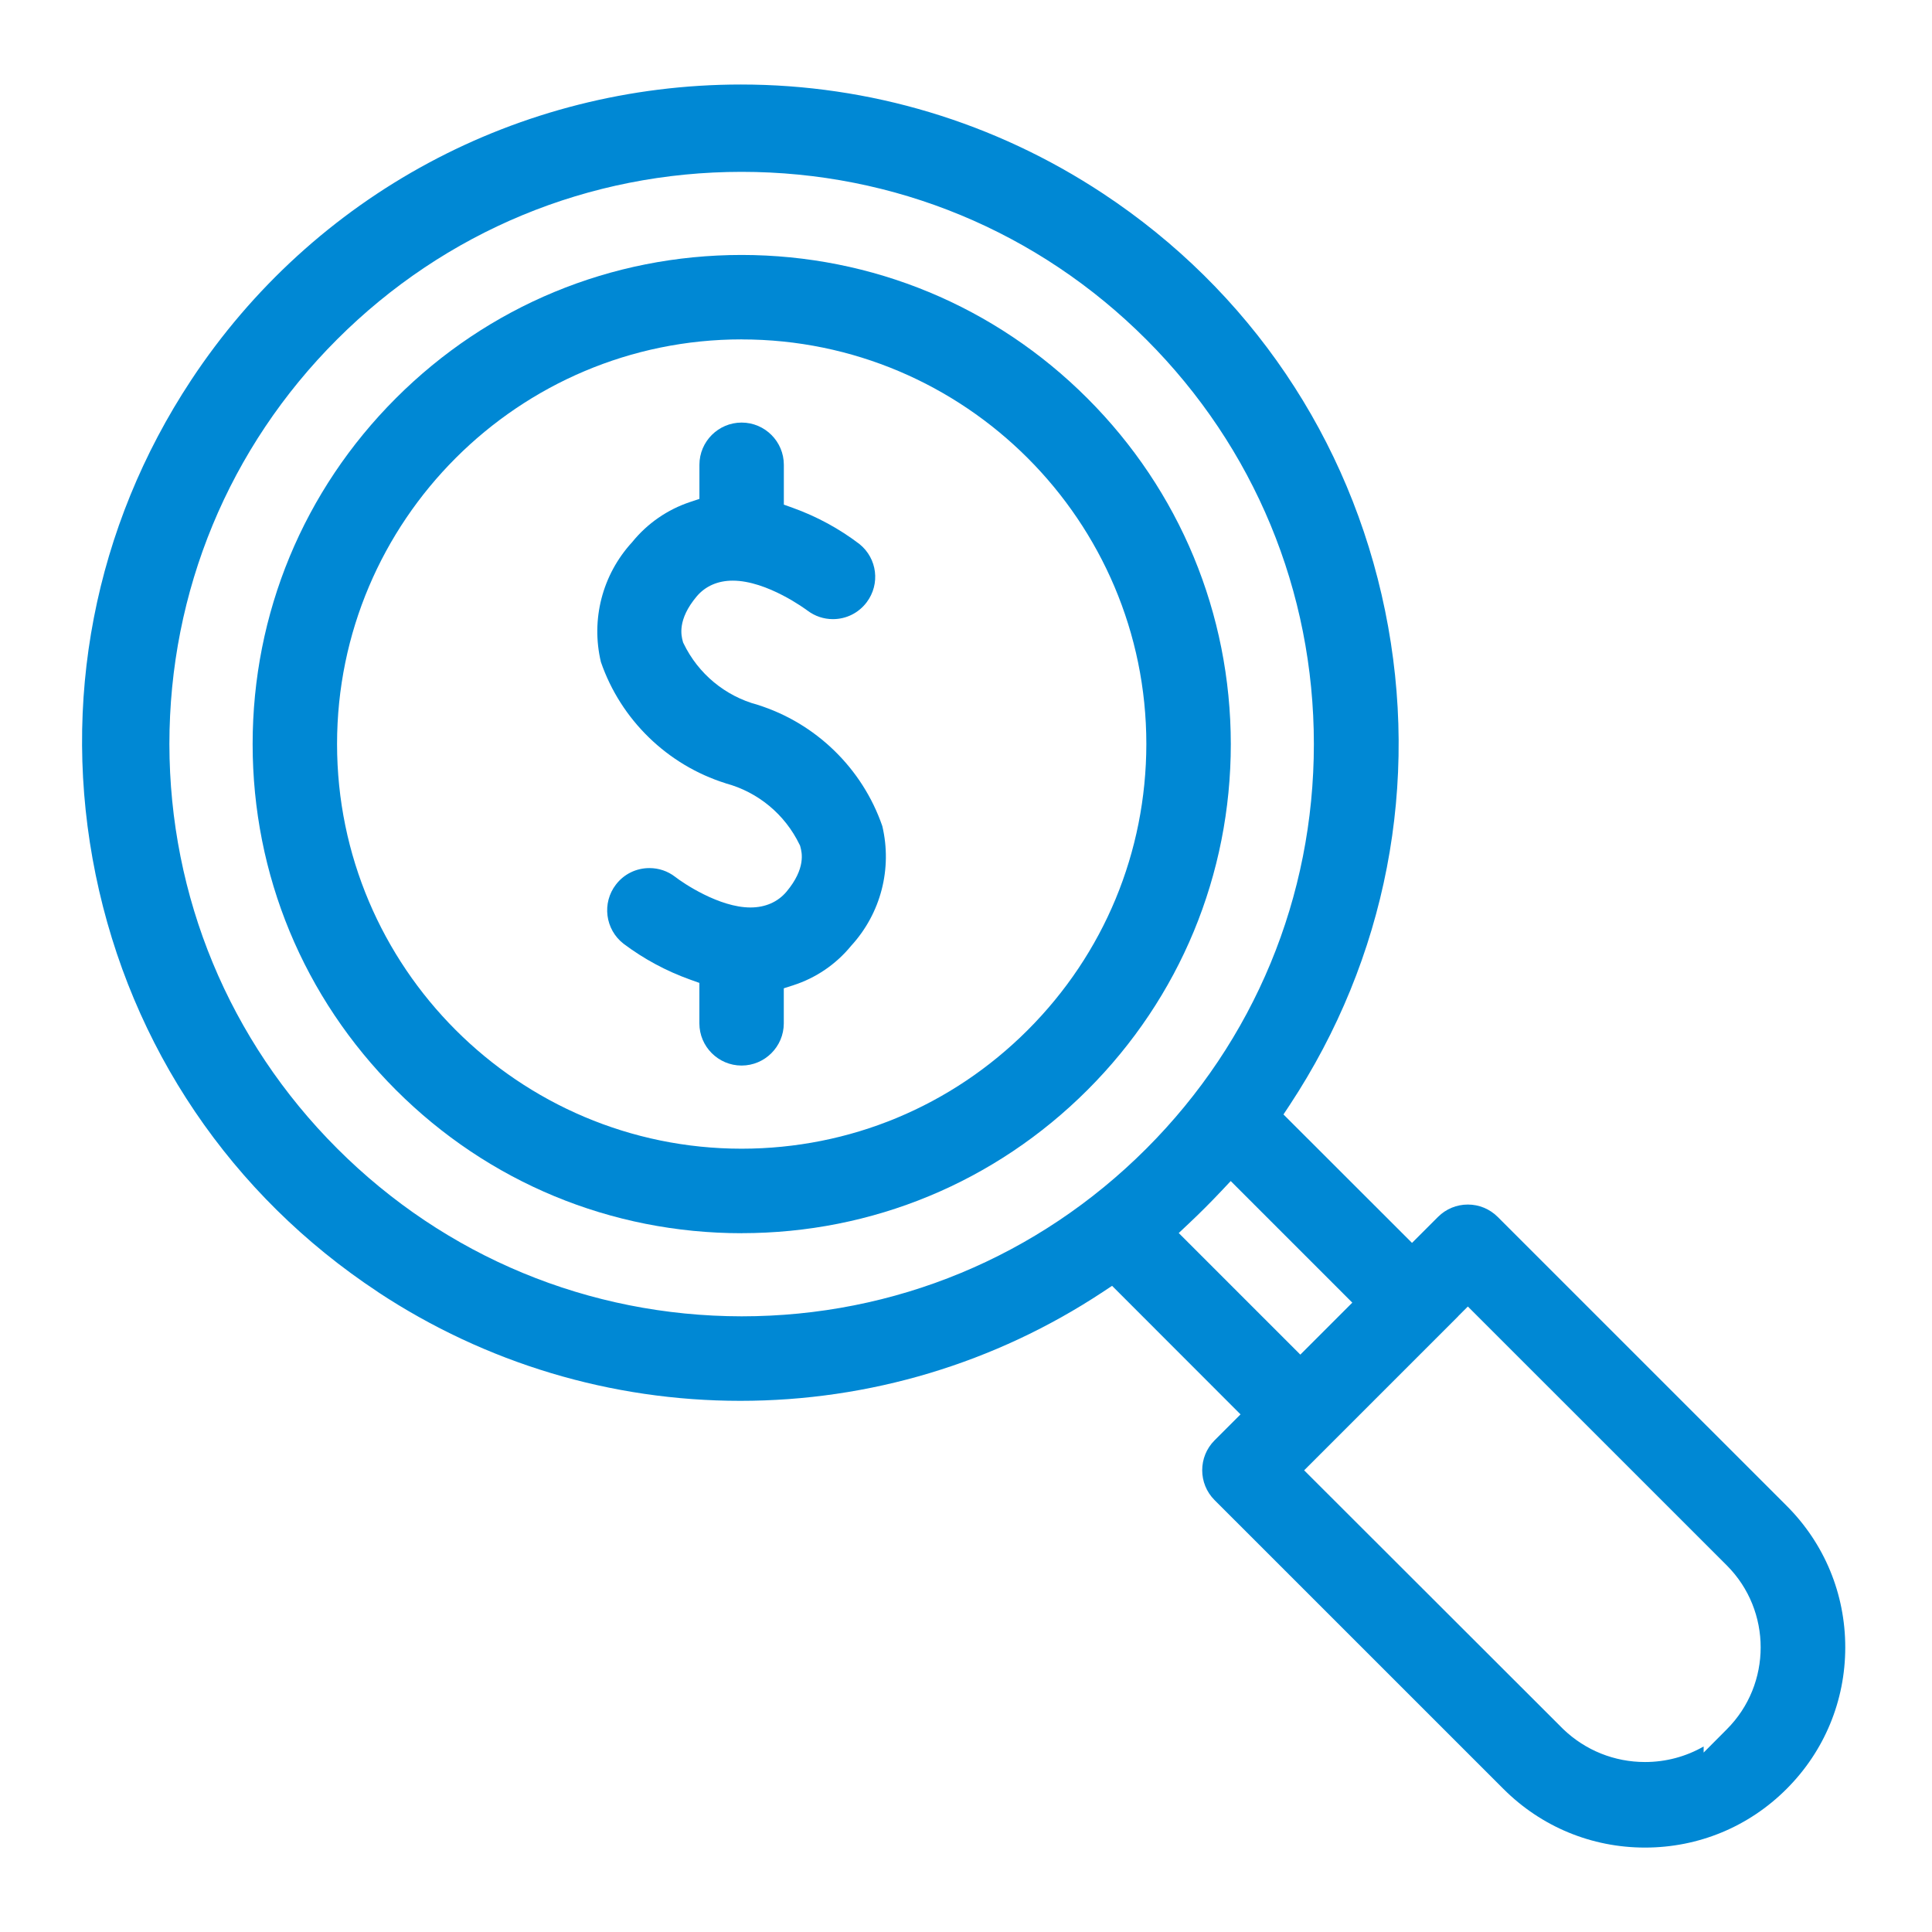 <?xml version="1.0" encoding="UTF-8"?><svg id="Layer_1" xmlns="http://www.w3.org/2000/svg" viewBox="0 0 425.2 425.2"><defs><style>.cls-1{fill:#0088d4;}</style></defs><path class="cls-1" d="M163.23,271.4c28.75,0,55.78-11.2,76.12-31.53,20.33-20.33,31.53-47.36,31.53-76.12-.03-28.74-11.24-55.76-31.56-76.08-20.32-20.32-47.34-31.53-76.08-31.56-28.75,0-55.78,11.2-76.11,31.53-20.33,20.33-31.53,47.36-31.53,76.12s11.2,55.78,31.53,76.12c20.33,20.33,47.36,31.53,76.12,31.53Zm0-196.7c49.11,0,89.06,39.95,89.06,89.06-.03,23.78-9.3,46.13-26.11,62.94-16.81,16.81-39.16,26.09-62.94,26.11h0c-49.11,0-89.06-39.95-89.06-89.06s39.95-89.06,89.06-89.06Z"/><path class="cls-1" d="M159.71,172.4c7.13,1.92,13.05,6.84,16.26,13.49l.12,.25,.07,.27c.31,1.16,1.25,4.68-3.06,9.83-1.92,2.28-4.67,3.48-7.94,3.48-6.9,0-14.87-5.41-16.55-6.73h0c-1.64-1.27-3.61-1.94-5.68-1.94-2.9,0-5.59,1.31-7.36,3.61-3.14,4.05-2.39,9.9,1.66,13.04,4.45,3.35,9.41,6.02,14.7,7.91l1.99,.71v8.9c0,5.12,4.17,9.29,9.29,9.29s9.29-4.17,9.29-9.29v-7.71l2.08-.67c4.97-1.6,9.36-4.58,12.68-8.61l.05-.06,.05-.06c6.5-7.11,9.04-16.94,6.82-26.31-4.38-12.7-14.64-22.67-27.47-26.69-7.13-1.92-13.05-6.84-16.26-13.49l-.12-.25-.07-.27c-.31-1.16-1.25-4.69,3.06-9.83,1.92-2.28,4.67-3.48,7.94-3.48,7.58,0,16.12,6.34,16.48,6.61,1.62,1.21,3.54,1.86,5.56,1.86,2.96,0,5.67-1.36,7.45-3.72,3.01-4.02,2.32-9.63-1.58-12.79-4.46-3.4-9.4-6.08-14.68-7.98l-1.98-.71v-8.77c0-5.12-4.17-9.29-9.29-9.29s-9.29,4.17-9.29,9.29v7.51l-2.05,.68c-4.99,1.66-9.38,4.7-12.7,8.77l-.05,.07-.06,.06c-6.51,7.12-9.05,16.95-6.82,26.32,4.38,12.7,14.63,22.67,27.46,26.69Z"/><path class="cls-1" d="M83.15,284.34c23.74,15.67,51.33,23.96,79.78,23.96s56.04-8.28,79.78-23.96l2.04-1.35,1.73,1.73,24.42,24.44,2.12,2.12-2.12,2.12-3.6,3.6c-3.62,3.62-3.62,9.52,0,13.14l63.58,63.57c8.32,8.32,19.39,12.91,31.16,12.91s22.84-4.58,31.16-12.91c8.32-8.32,12.91-19.39,12.91-31.16s-4.58-22.84-12.91-31.16l-63.58-63.57c-1.76-1.75-4.09-2.72-6.57-2.72s-4.82,.97-6.57,2.72l-3.6,3.6-2.12,2.12-2.12-2.12-24.44-24.42-1.73-1.73,1.35-2.04c21.31-32.29,28.77-70.94,21.01-108.84-7.76-37.9-29.82-70.51-62.11-91.82-23.76-15.68-51.3-23.97-79.65-23.97-48.88,0-94.12,24.32-121.01,65.07-21.31,32.29-28.77,70.94-21.01,108.84,7.76,37.9,29.82,70.51,62.11,91.82Zm237.78,5.32l2.12-2.12,2.12,2.12,54.89,54.88c9.91,9.94,9.91,26.1,0,36.03l-5.12,5.14v-1.34c-3.89,2.23-8.31,3.42-12.9,3.42-6.73,0-13.11-2.56-17.97-7.21l-.02-.02-.02-.02-54.89-54.83-2.12-2.12,2.12-2.12,31.79-31.79Zm-25.43-5.09l2.12,2.12-2.12,2.12-7.2,7.2-2.12,2.12-2.12-2.12-22.45-22.45-2.19-2.19,2.25-2.12c2.4-2.26,4.78-4.64,7.07-7.07l2.12-2.25,2.19,2.19,22.45,22.45ZM74.17,74.71c23.79-23.79,55.41-36.89,89.05-36.89s65.27,13.1,89.05,36.89c23.79,23.79,36.89,55.41,36.89,89.05s-13.1,65.26-36.89,89.05c-23.79,23.79-55.41,36.89-89.05,36.89h0c-33.62-.04-65.23-13.15-89.01-36.93-23.78-23.78-36.89-55.39-36.93-89.01,0-33.64,13.1-65.27,36.89-89.05Z"/></svg>